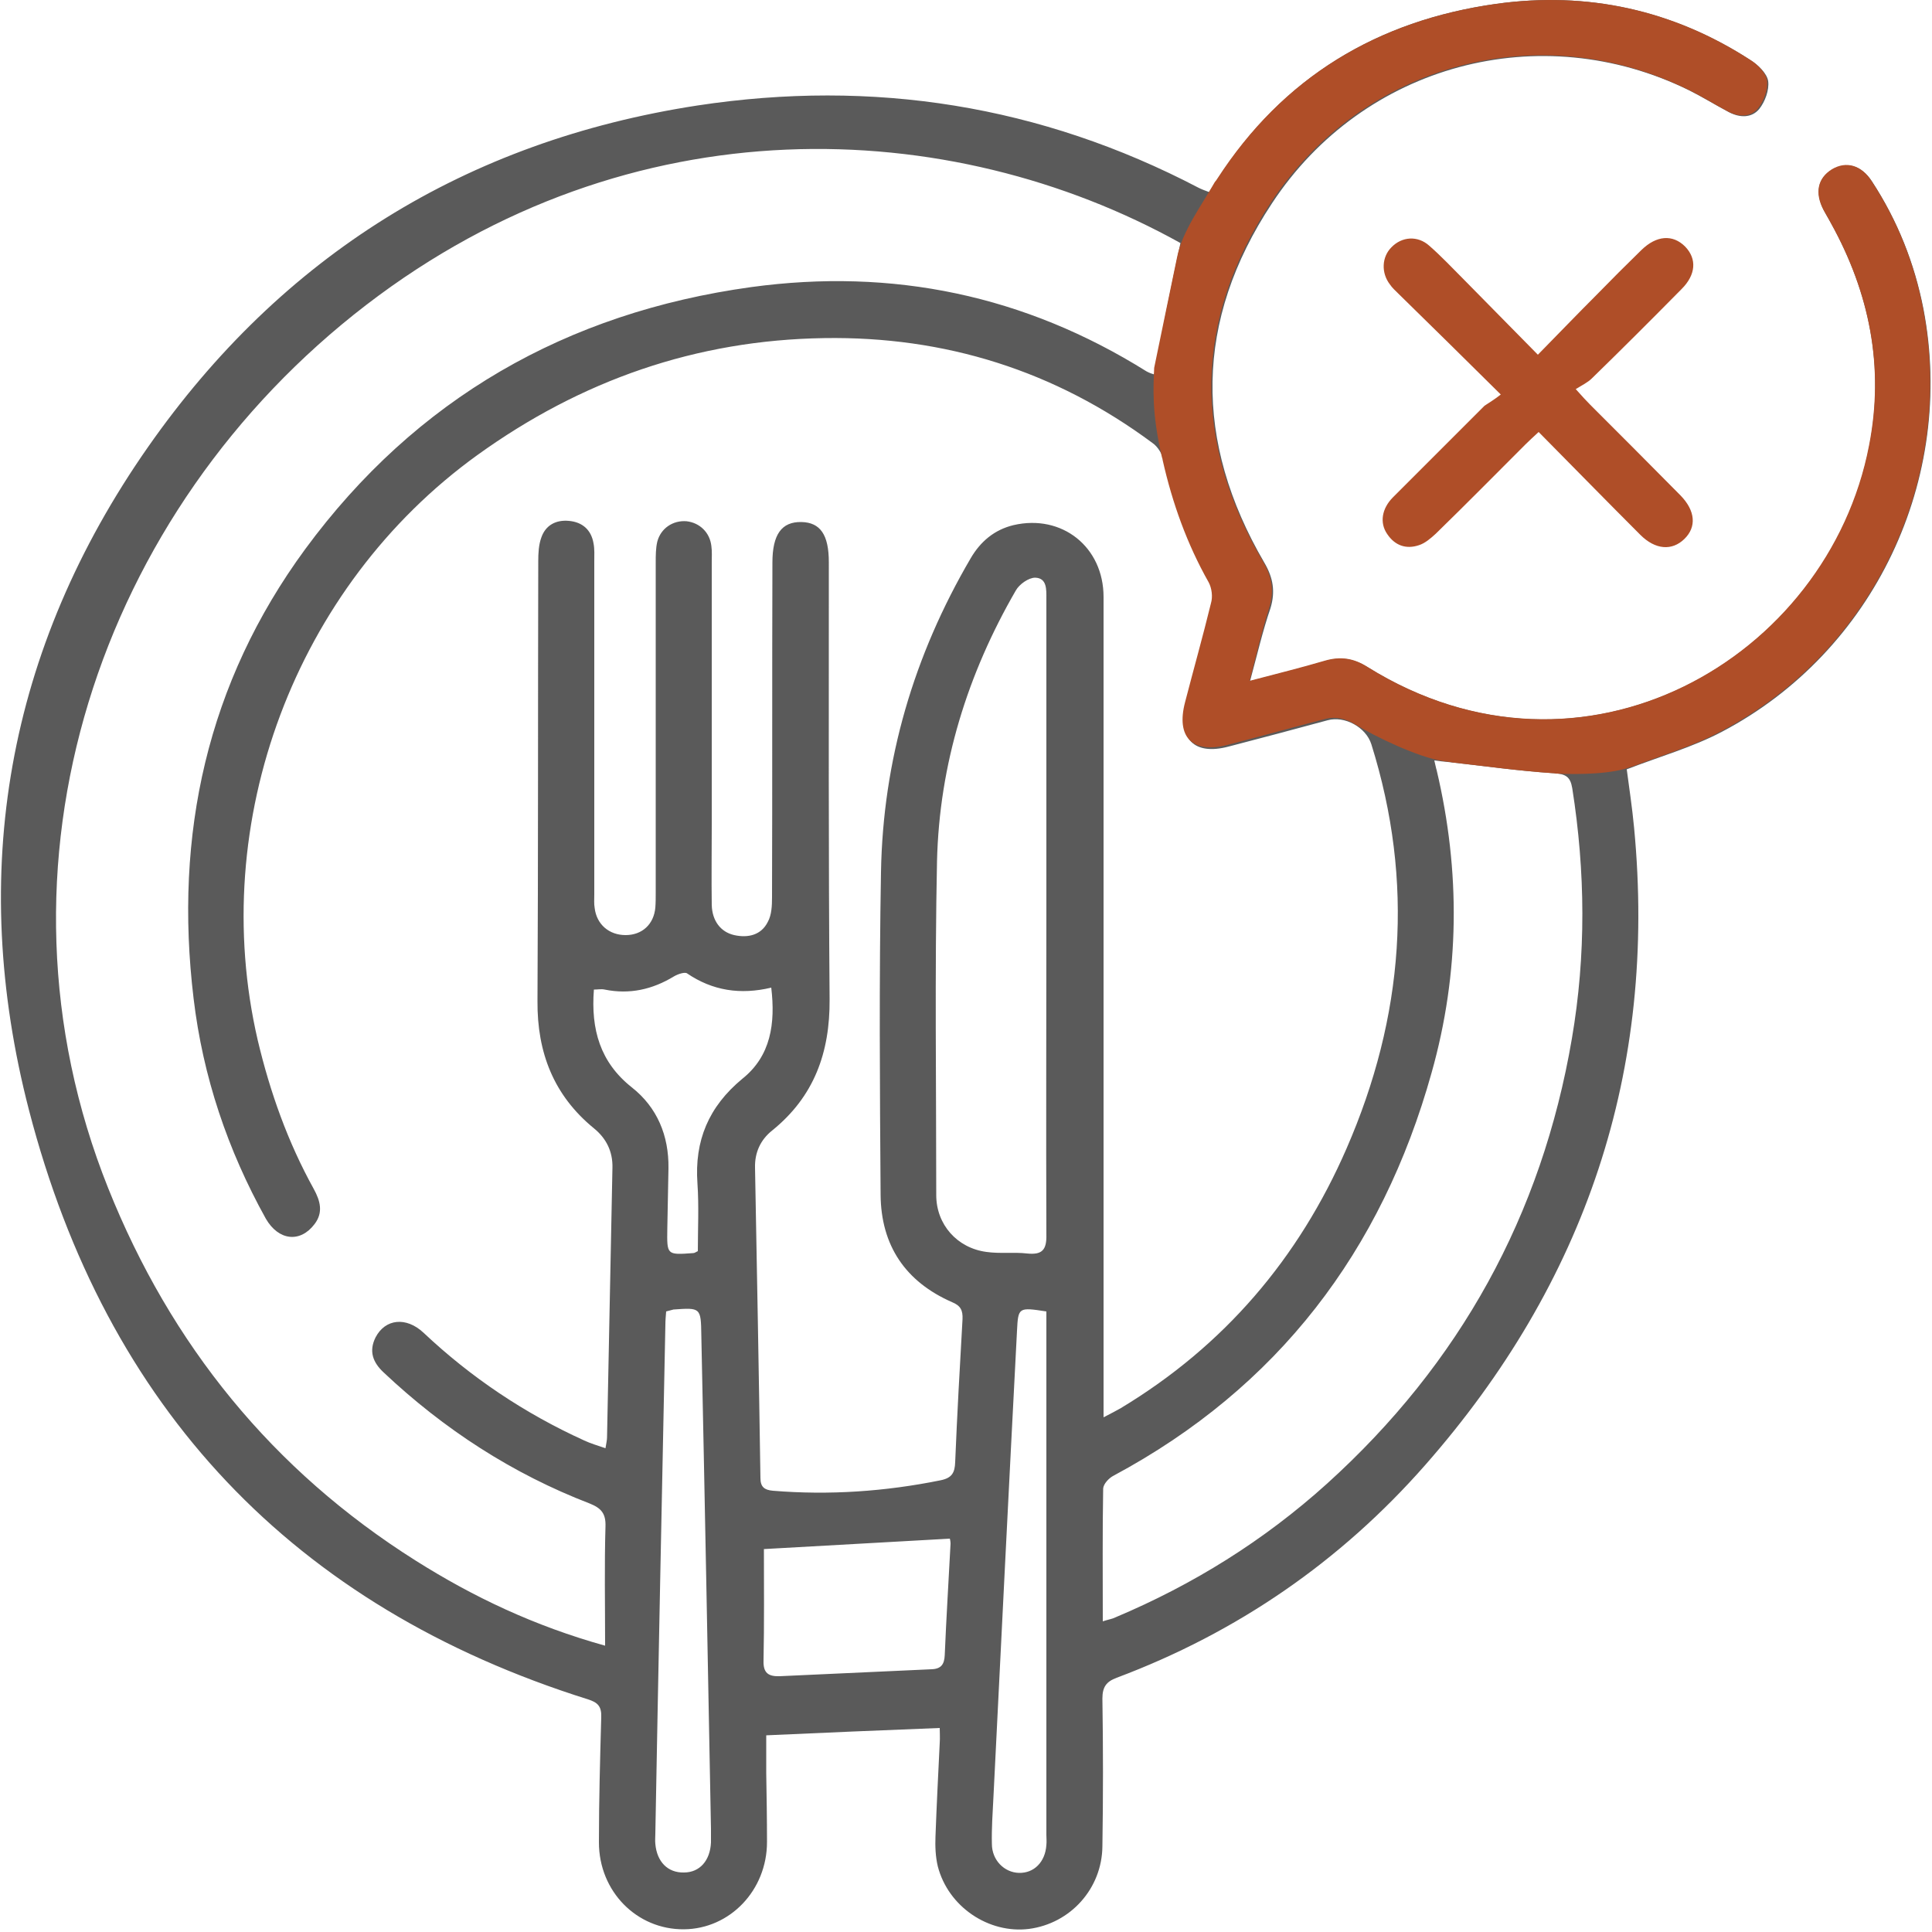 <svg version="1.1" id="Layer_3" xmlns="http://www.w3.org/2000/svg" x="0" y="0" viewBox="0 0 500 500" style="enable-background:new 0 0 500 500" xml:space="preserve"><style>.st1{fill:#af4e28}</style><g id="HC1KVm.tif"><path d="M323.5 176.3c7.2-1.9 13.4-3.4 19.4-5.2 4-1.2 7.4-.7 11.1 1.6 55.8 34.7 119.2-2.3 129.8-57.3 3.9-20.3.1-39.5-9.9-57.6-.6-1.1-1.3-2.2-1.9-3.4-2.3-4.5-1.6-8.3 2.2-10.5 3.7-2.2 7.6-1.1 10.3 3.1 6.6 10.1 11 21.2 13.3 33 8.4 43.9-12.8 88.7-52.2 109.4-7.6 4-16.1 6.4-24.6 9.7.6 4.6 1.4 9.8 1.9 15.1 6 62.9-12.6 117.8-54.1 165-21.9 24.9-48.6 43.3-79.8 55-2.7 1-3.7 2.4-3.7 5.4.2 12.7.2 25.5 0 38.2-.1 11-8.3 20-19 21.4-10.4 1.3-20.9-5.7-23.6-16.2-.6-2.5-.7-5.2-.6-7.7.3-8.1.7-16.1 1.1-24.2.1-1.4 0-2.8 0-3.9-15.1.6-29.8 1.2-44.9 1.9v9.7c.1 6 .2 12 .2 17.9 0 12.5-9.6 22.5-21.5 22.6-12.2.1-22-9.8-22-22.5 0-10.8.3-21.6.6-32.4.1-2.8-.9-3.8-3.4-4.6-76.4-24-124.7-75.4-144.7-152.5-15.9-61.4-5.7-119.4 30.8-171.6 34.6-49.5 82.3-79.2 142.2-88.4 45.4-6.9 88.8-.1 129.7 21.3.8.4 1.6.7 2.7 1.1.8-1.2 1.5-2.2 2.2-3.3C332 20 356.5 5.3 387.2 1c23.7-3.3 45.8 1.6 65.9 14.6 1.9 1.2 4.2 3.4 4.5 5.4.3 2.3-.8 5.3-2.3 7.2-2 2.4-5.1 2.3-7.9.8-3.4-1.8-6.8-3.9-10.2-5.6-38.6-19-84.3-6.8-108 29.2-20.1 30.4-20.3 61.6-2 93 2.3 3.9 2.9 7.5 1.6 11.8-2 5.8-3.4 11.9-5.3 18.9zm-18-113.4c-59.7-33.2-142.2-36.6-210.7 16C25.5 132.1-5.4 224 28 307.5c16.2 40.5 42.5 73 79.6 96.4 14.9 9.4 30.7 16.9 49 22 0-10.9-.2-20.9.1-30.9.1-3.3-1.1-4.7-4.1-5.9-20-7.7-37.7-19.2-53.3-33.9-2.8-2.6-3.9-5.5-2.1-9.1 2.5-4.8 7.9-5.4 12.4-1.2 12.3 11.6 26.2 20.9 41.6 27.9 1.7.8 3.5 1.3 5.5 2 .2-1.3.4-2.1.4-2.8.5-23.3.9-46.5 1.4-69.8.1-4.2-1.6-7.6-4.8-10.2-10.4-8.5-14.7-19.6-14.6-32.9.2-38 .1-75.9.2-113.9 0-2 .1-4.2.8-6.1 1.1-3.2 3.8-4.6 7.1-4.3 3.5.3 5.8 2.3 6.4 5.8.3 1.5.2 3.1.2 4.7v86.2c0 1.2-.1 2.4.1 3.5.5 4.2 3.7 7 8 7s7.3-2.8 7.7-7.1c.1-1.3.1-2.6.1-3.9v-85.4c0-1.8 0-3.7.4-5.4.9-3.5 4.1-5.6 7.6-5.3 3.4.4 6 2.9 6.4 6.4.2 1.4.1 2.9.1 4.3v67.9c0 6.9-.1 13.8 0 20.7.1 4.1 2.3 7 5.8 7.8 3.6.8 7 0 8.7-3.4 1-1.8 1.1-4.2 1.1-6.4.1-28.9 0-57.7.1-86.6 0-7.3 2.4-10.6 7.5-10.5 4.9.1 7.1 3.3 7.1 10.4 0 37.7-.1 75.4.2 113.1.1 13.8-4 25.2-14.9 34-3 2.4-4.5 5.7-4.4 9.6.5 26.8 1 53.6 1.4 80.3 0 2.3 1 3.1 3.2 3.3 14.6 1.2 29.1.2 43.4-2.7 3-.6 3.7-2 3.8-4.7.5-12.3 1.2-24.7 1.9-37 .1-2.3-.5-3.5-2.7-4.4-12.1-5.3-18.4-14.7-18.5-27.8-.2-27.8-.4-55.6.1-83.5.5-29 8.5-56.1 23.2-81.2 2.5-4.3 6.1-7.4 11.1-8.6 12.5-2.9 23.3 5.6 23.3 18.6V366.8c2.1-1.1 3.3-1.7 4.5-2.4 26.7-16.1 46-38.7 58.4-67.2 14.8-34 17.6-68.9 6.4-104.6-1.4-4.4-6.9-7.4-11.3-6.2-8.5 2.3-17.1 4.6-25.6 6.8-9 2.4-13.3-2-10.9-11.1 2.3-8.5 4.6-17 6.7-25.6.4-1.7.2-3.9-.6-5.4-5.6-9.9-9.5-20.5-11.9-31.6-.4-1.8-1.6-3.9-3.1-4.9C273 95.9 244.5 87 213.3 87.5c-33.1.5-62.9 10.9-89.8 30.3-47.1 34-69.9 94.9-56.8 151.4 3.2 13.5 7.8 26.4 14.5 38.5 1.7 3.1 2.5 6.1.2 9.1-3.7 4.9-9.3 4.3-12.6-1.4-9.9-17.8-16.3-36.8-18.7-57C45 216 53.6 176.7 79 142.1c28.6-38.9 67.6-61.2 115.4-67.8 36.6-5 70.8 2.1 102.3 21.8.7.4 1.6.7 2 .8 2.1-11.6 4.4-22.7 6.8-34zm-20.1 356.7c1.5-.5 2.4-.6 3.2-1 20.2-8.5 38.5-19.9 54.8-34.6 34.4-31.1 55.6-69.5 63.4-115.2 3.7-21.6 3.5-43.2.1-64.8-.5-3-1.7-3.7-4.8-3.9-9.2-.6-18.3-1.9-27.4-2.9-1.1-.1-2.1-.2-3.5-.4.3 1.2.4 1.9.6 2.5 6.2 26.2 6 52.4-1.3 78.3-12.9 46.2-39.8 81.5-82.3 104.3-1.2.6-2.6 2.1-2.7 3.3-.2 11.2-.1 22.5-.1 34.4zm-14.6-181.9V155c0-2.4.2-5.4-2.9-5.5-1.7 0-4.1 1.7-5 3.3-12.5 21.6-19.8 45-20.4 70-.6 28.8-.2 57.7-.2 86.5 0 7.6 5.4 13.7 13 14.7 3.5.5 7 0 10.5.4 3.9.4 5.1-.9 5-4.9-.1-27.3 0-54.5 0-81.8zm-98.4 101.7c-.1 1.3-.2 2.3-.2 3.4-.9 43.9-1.8 87.8-2.6 131.7 0 .9-.1 1.8 0 2.7.4 4.6 3.2 7.5 7.4 7.4 4.1 0 6.8-3.1 7-7.8v-3.5c-.8-42.6-1.6-85.2-2.5-127.8-.1-7.1-.2-7.1-7.2-6.6-.5.1-1 .3-1.9.5zm25.3 61.5c0 9.4.1 19.2-.1 28.9-.1 3.2 1.3 4.1 4.2 4l39.3-1.8c2.5-.1 3.3-1.3 3.4-3.7.4-9.6 1-19.2 1.5-28.8 0-.7-.2-1.4-.2-1.3-16.3.9-32.2 1.8-48.1 2.7zm1.9-145.3c-8 1.9-15.2.8-21.8-3.7-.6-.4-2.4.2-3.4.8-5.6 3.4-11.5 4.7-17.9 3.4-.9-.2-1.8 0-2.8 0-.8 10.3 1.6 18.8 9.8 25.3 6.6 5.2 9.6 12.5 9.5 20.9l-.3 15.6c-.1 6.9-.2 6.9 6.7 6.4.4 0 .7-.3 1.2-.5 0-5.8.3-11.7-.1-17.5-.8-11.1 2.9-19.9 11.6-27.1 7.4-5.9 8.6-14.3 7.5-23.6zm71.2 83.8c-7.2-1.1-7.3-1.1-7.6 5-2.1 40.2-4.1 80.5-6.1 120.7-.2 4-.5 8.1-.4 12.1 0 4.2 3.2 7.4 7 7.5 3.9.1 6.8-2.8 7.1-7.2.1-.9 0-1.8 0-2.7V339.4z" style="fill:#5a5a5a"/><path class="st1" d="M388.4 102.1c-9.4-9.3-18-17.8-26.6-26.2-.7-.7-1.5-1.4-2.1-2.3-2.3-3-2.1-7.1.4-9.6 2.7-2.8 6.8-3.1 9.8-.4 3.1 2.7 6 5.8 8.9 8.7C385 78.6 391.3 85 398 91.8c5.4-5.5 10.2-10.5 15.2-15.5 3.8-3.9 7.7-7.8 11.6-11.6 3.9-3.8 8.1-4.1 11.3-.9 3.1 3.2 2.8 7.3-.9 11-7.7 7.8-15.4 15.5-23.2 23.1-1.1 1.1-2.6 1.8-4.2 2.8 1.8 2 2.7 3 3.7 4 7.8 7.8 15.6 15.6 23.4 23.5 3.9 4 4.2 8.2 1 11.3-3.2 3.1-7.5 2.8-11.4-1.1-8.7-8.7-17.3-17.5-26.3-26.6-1.4 1.3-2.4 2.2-3.4 3.2-7.7 7.7-15.4 15.5-23.2 23.1-1.3 1.2-2.8 2.5-4.4 3-3.3 1.1-6.2.1-8.2-2.9-2-2.9-1.4-6.6 1.5-9.5l23.7-23.7c1.2-.8 2.4-1.5 4.2-2.9z"/></g><path class="st1" d="M497.7 79.9c-2.3-11.9-6.7-22.9-13.3-33-2.7-4.2-6.6-5.3-10.3-3.1-3.7 2.3-4.5 6.1-2.2 10.5.6 1.1 1.3 2.2 1.9 3.4 10 18 13.9 37.2 9.9 57.6-10.6 55.1-74 92.1-129.8 57.3-3.6-2.3-7-2.8-11.1-1.6-6.1 1.8-12.2 3.3-19.4 5.2 1.8-7 3.2-13.1 5.1-19 1.3-4.3.7-7.9-1.6-11.8-18.3-31.3-18.1-62.5 2-93 23.8-36 69.4-48.2 108-29.2 3.5 1.7 6.8 3.8 10.2 5.6 2.8 1.5 6 1.6 7.9-.8 1.5-1.9 2.6-4.9 2.3-7.2-.3-2-2.5-4.2-4.5-5.4C433 2.6 410.9-2.3 387.2 1 356.5 5.3 332 20 315 46.3c-.2.3-.4.6-.6.8-3.5 6.2-8.5 12.8-9.8 19.6-2 9.5-3.9 18.9-5.9 28.5-.2 4.9-.7 11.5 2 23.1.1.3.2.6.2.8 2.5 11.1 6.3 21.7 11.9 31.6.8 1.5 1.1 3.7.6 5.4-2.1 8.6-4.5 17.1-6.7 25.6-2.4 9.1 1.9 13.4 10.9 11.1 8.5-2.2 17.1-4.6 25.6-6.8 2.4-.6 5.2 0 7.4 1.4 5.4 3.3 16.4 8.6 23 9.6.3 0 .6.1.9.1.1 0 .3 0 .4.1h.1c.2 0 .5 0 .7.1 8.7 1 17.4 2.2 26.1 2.8.3 0 .5 0 .8.1 6.5.3 14.8.1 19.7-1.8h.1c7.9-3 15.8-5.3 22.9-9.1 39.6-20.7 60.8-65.5 52.4-109.4z"/></svg>